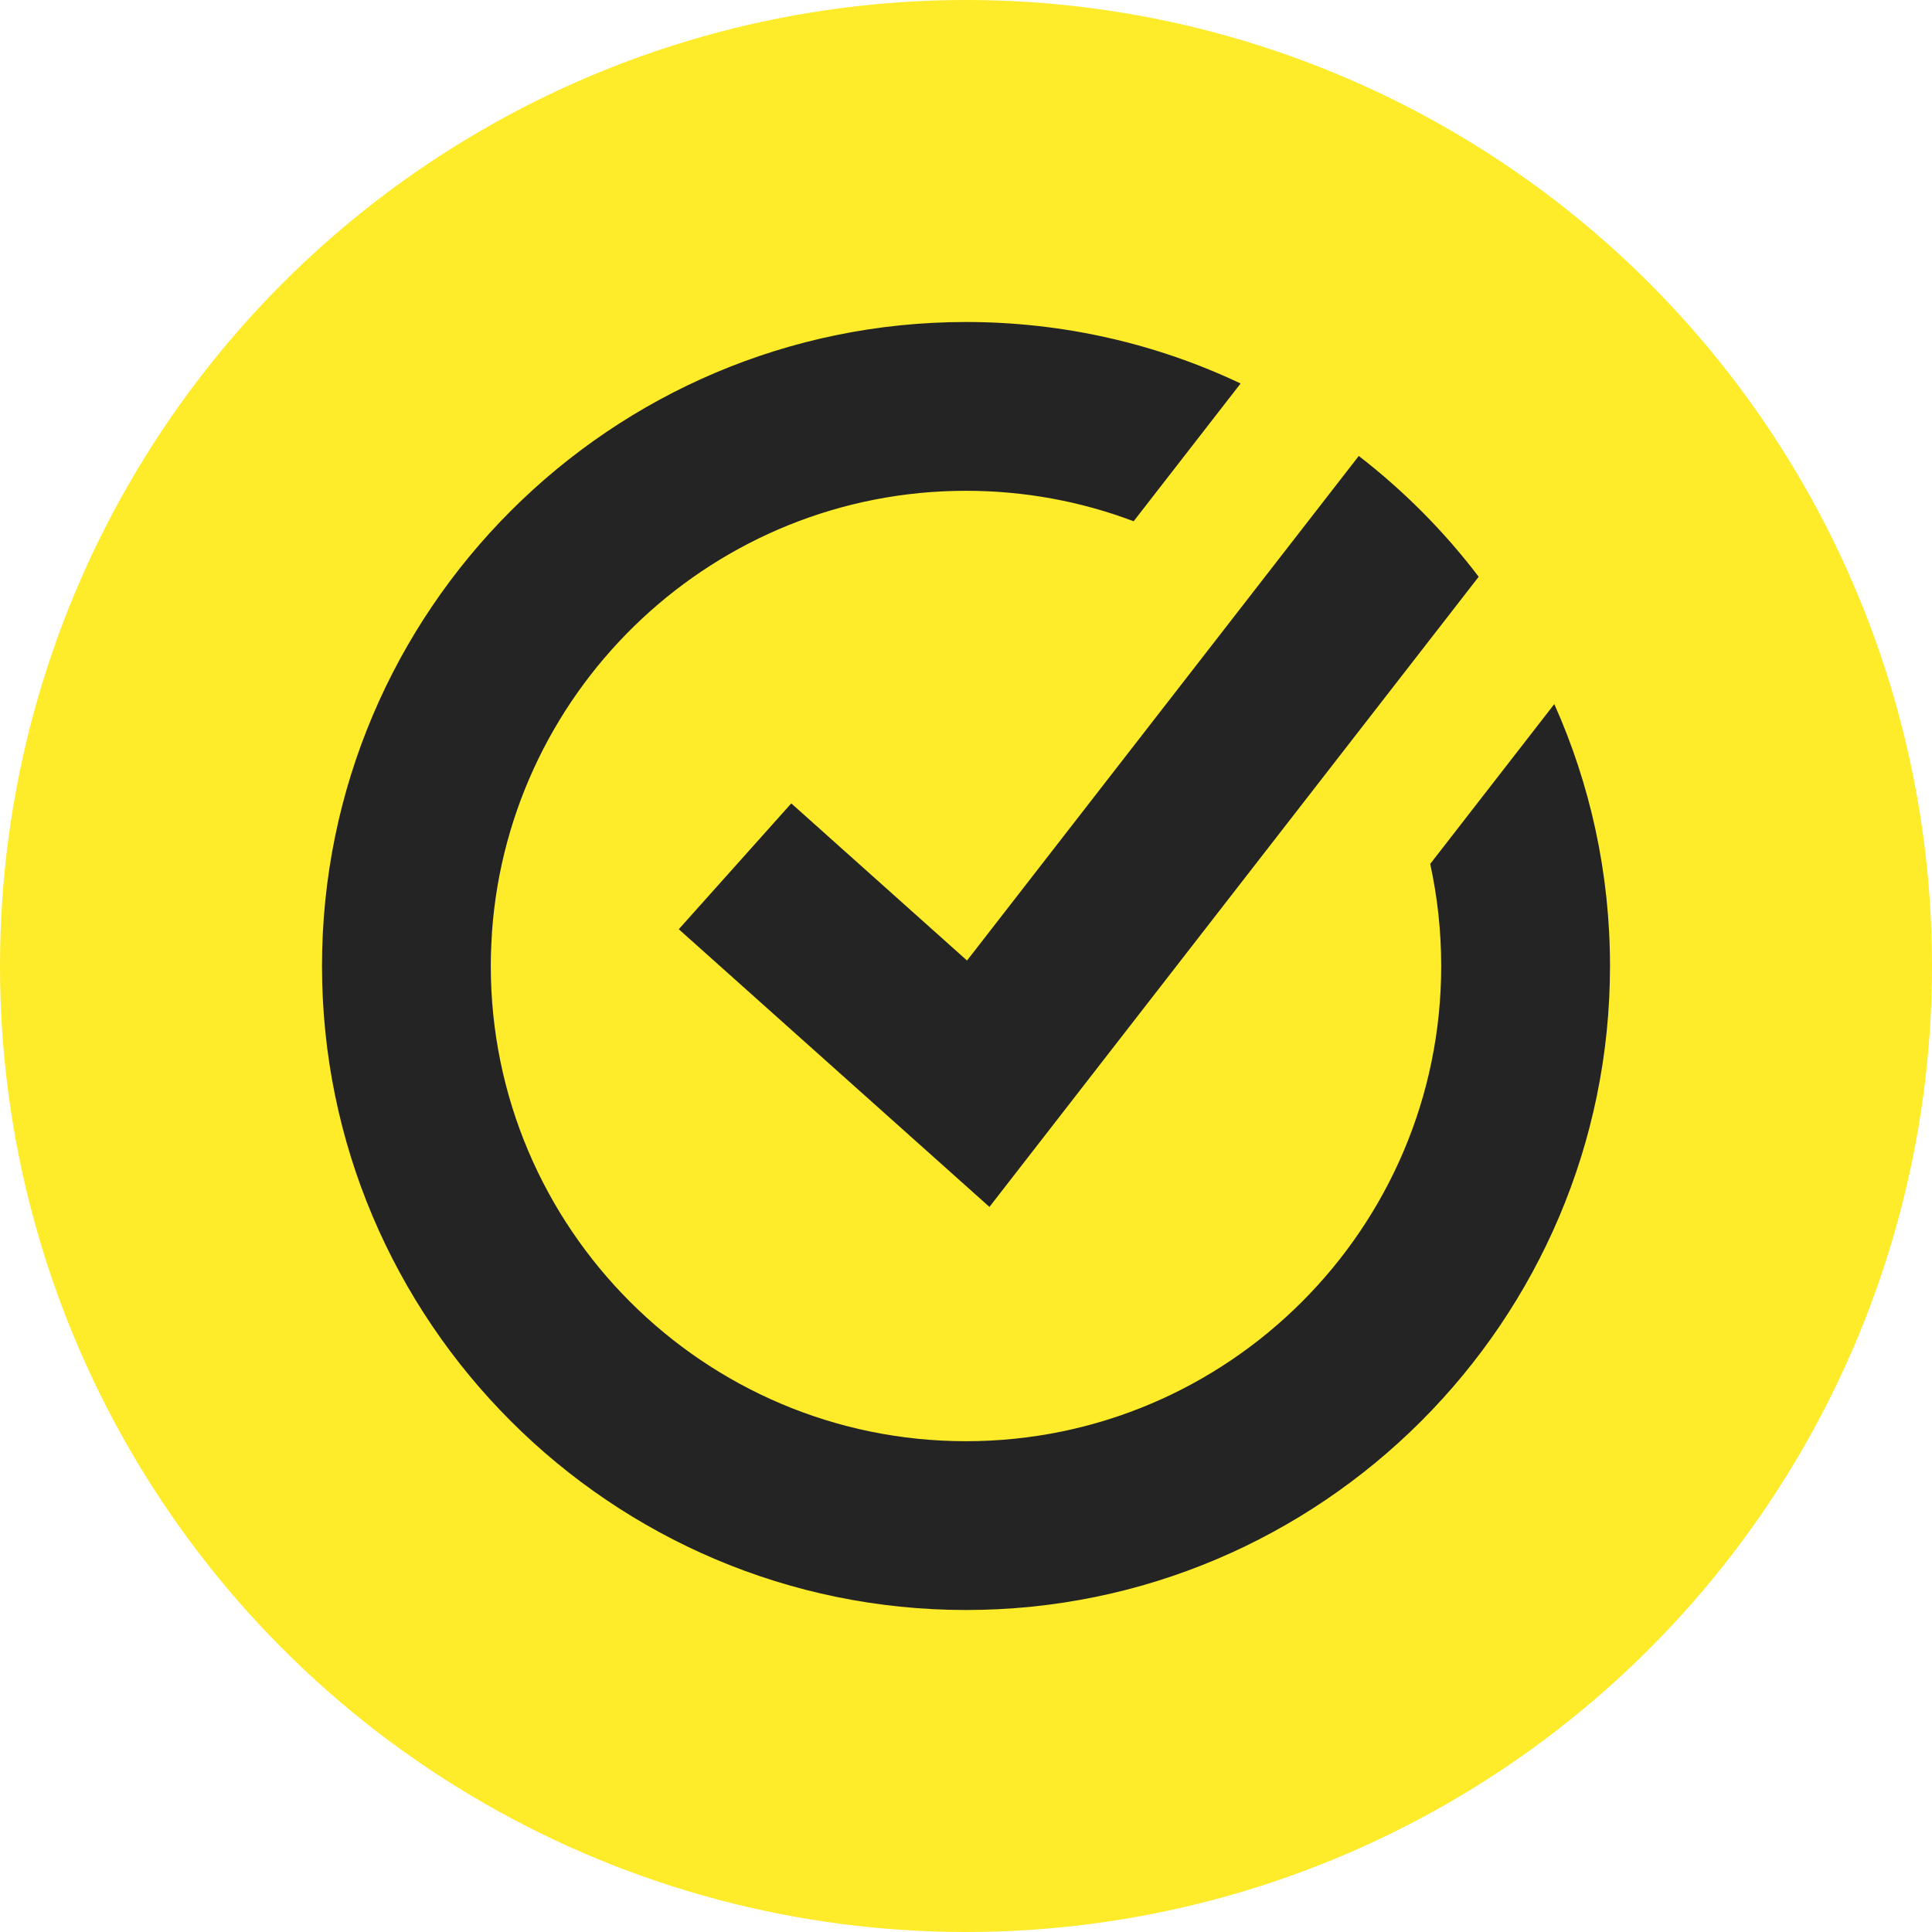 <svg width="30" height="30" viewBox="0 0 30 30" fill="none" xmlns="http://www.w3.org/2000/svg">
<circle cx="15" cy="15" r="15" fill="#FEEB29"/>
<path fill-rule="evenodd" clip-rule="evenodd" d="M15 25C20.514 25 25 20.514 25 15C25 13.553 24.691 12.176 24.135 10.933L22.208 13.415C22.32 13.926 22.379 14.456 22.379 15C22.379 19.069 19.069 22.379 15 22.379C10.931 22.379 7.621 19.069 7.621 15C7.621 14.898 7.623 14.796 7.628 14.695C7.631 14.617 7.635 14.54 7.64 14.463C7.917 10.643 11.112 7.621 15 7.621C15.916 7.621 16.793 7.788 17.603 8.094L19.264 5.955C17.97 5.342 16.524 5 15 5C9.486 5 5 9.486 5 15C5 20.514 9.486 25 15 25ZM21.277 11.125L22.961 8.956C22.426 8.252 21.799 7.621 21.099 7.08L19.492 9.15L15.016 14.915L12.287 12.475L10.54 14.429L15.364 18.741L21.277 11.125Z" fill="#242424"/>
</svg>
